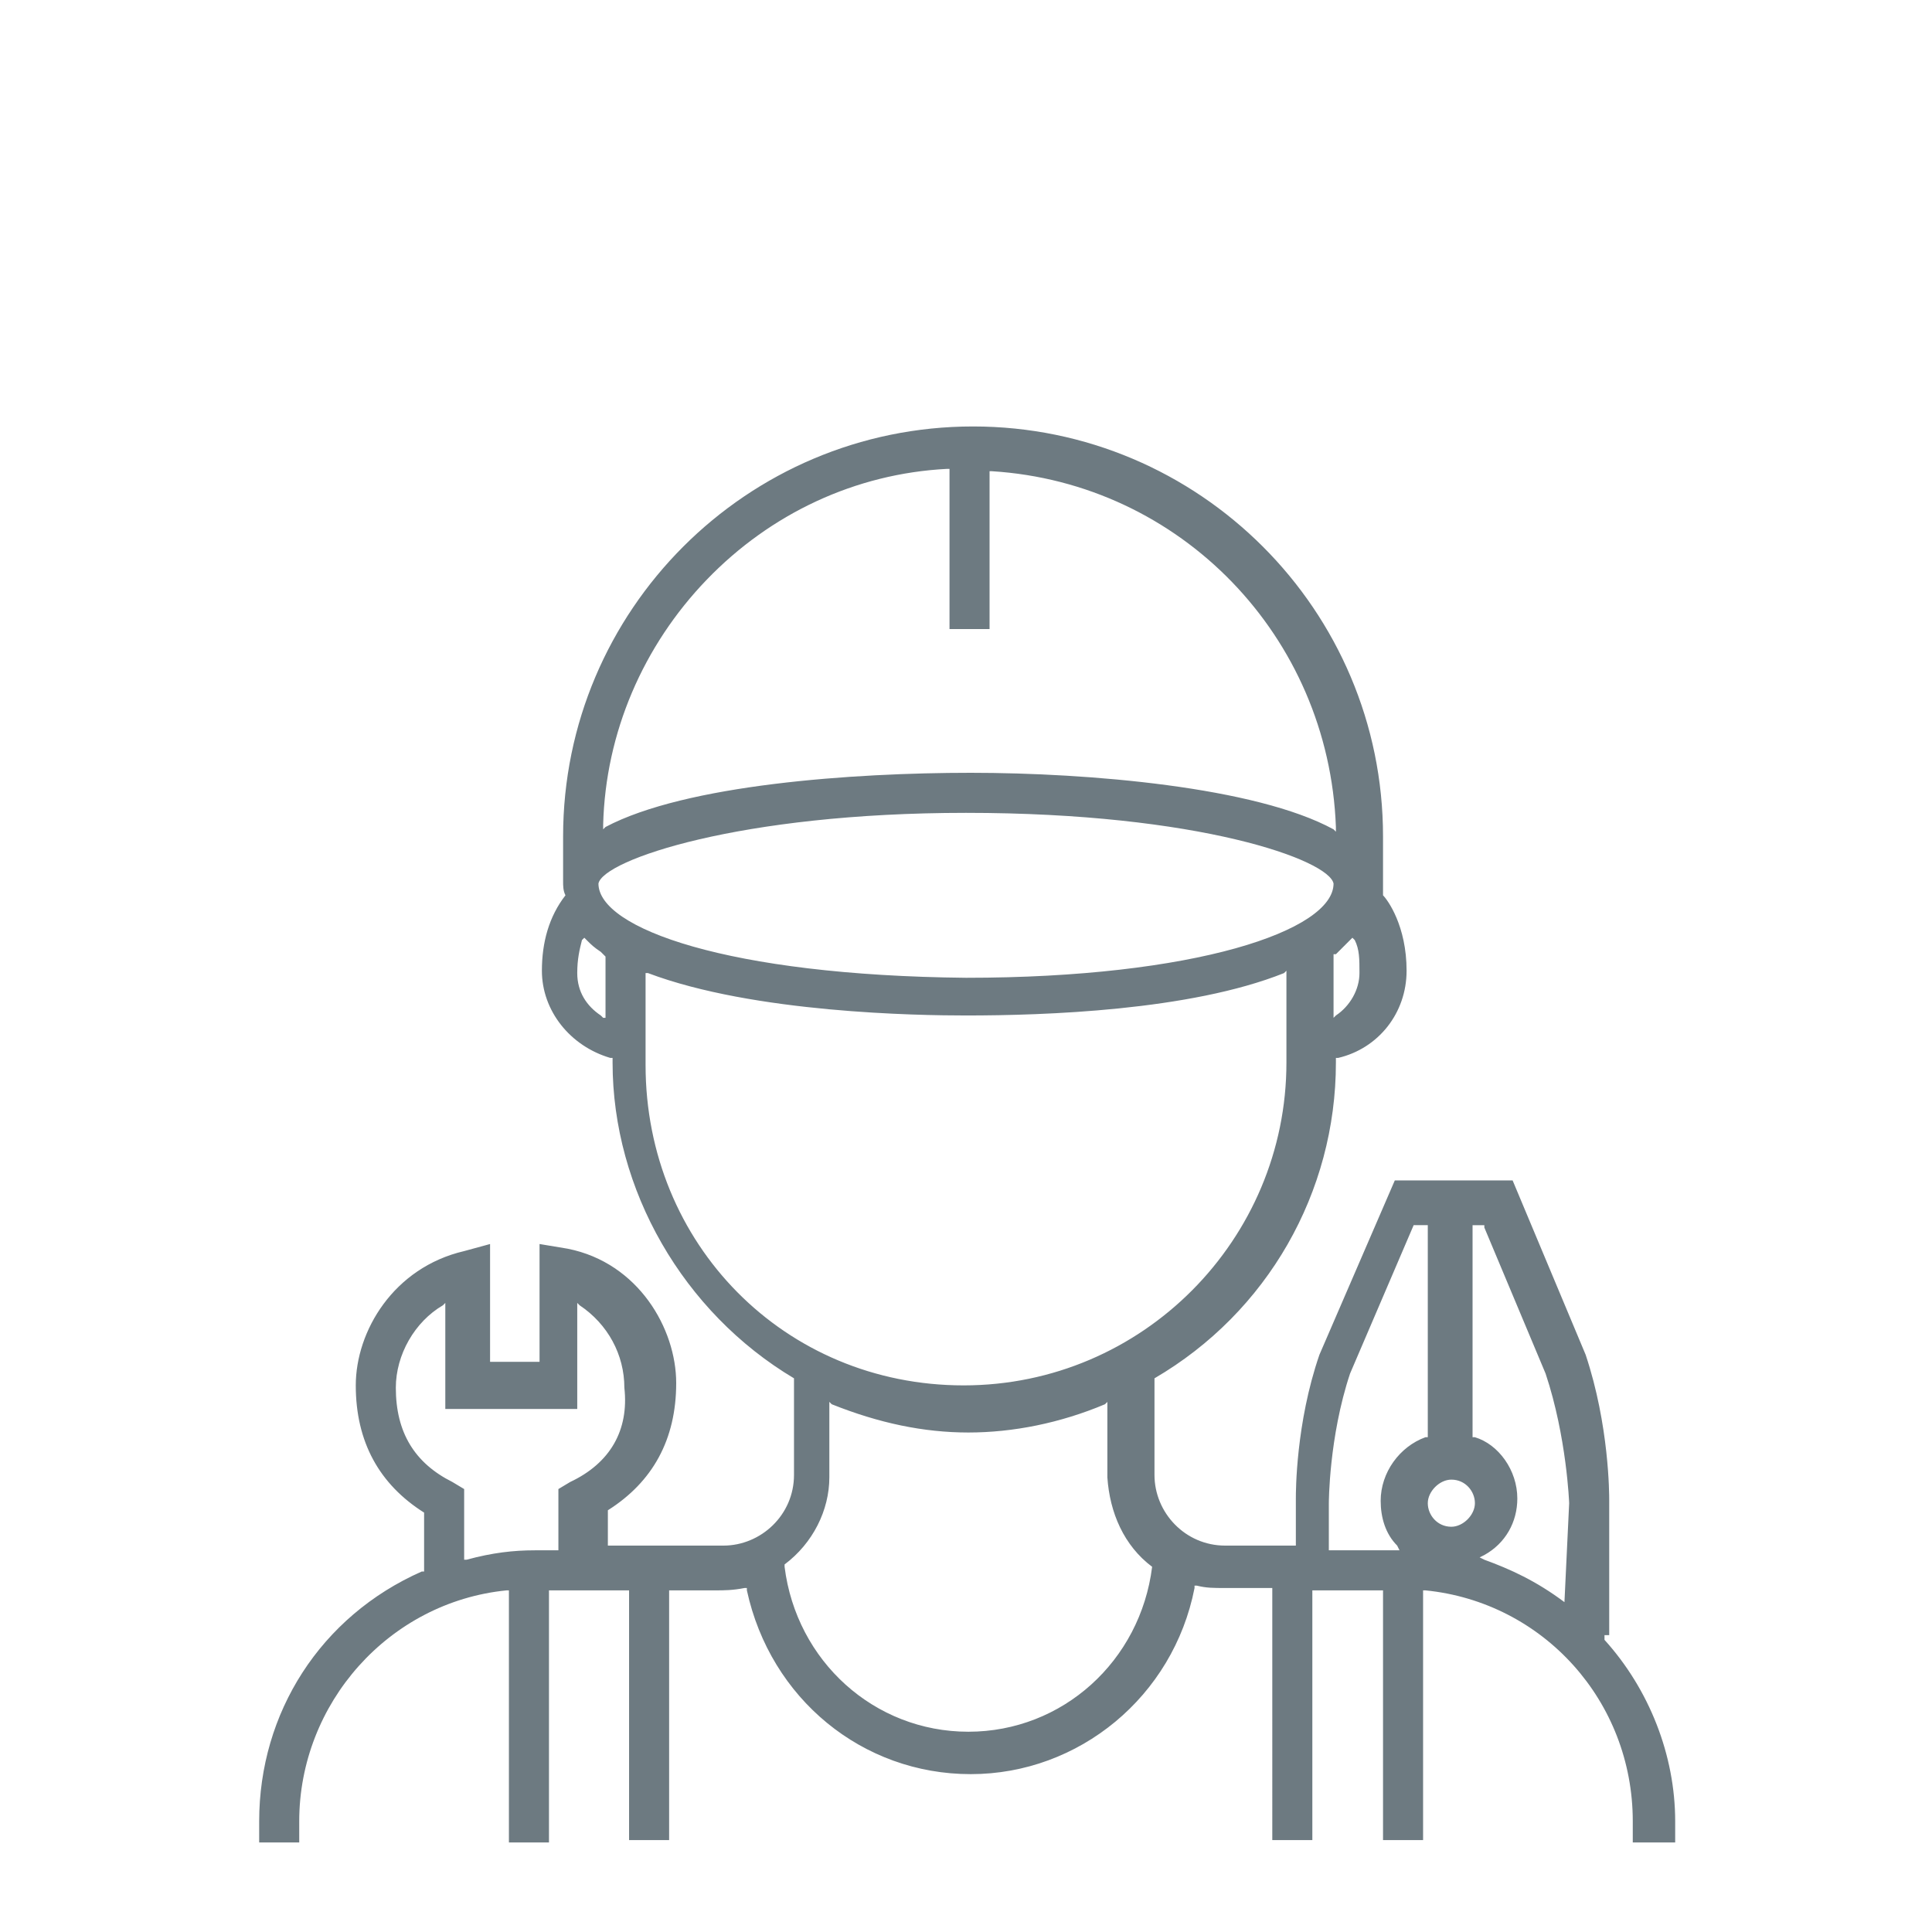 <?xml version="1.0" encoding="utf-8"?>
<!-- Generator: Adobe Illustrator 19.0.0, SVG Export Plug-In . SVG Version: 6.00 Build 0)  -->
<svg version="1.1" id="Layer_1" xmlns="http://www.w3.org/2000/svg" xmlns:xlink="http://www.w3.org/1999/xlink" x="0px" y="0px"
	 width="82px" height="82px" viewBox="-256 379.9 82 82" style="enable-background:new -256 379.9 82 82;" xml:space="preserve">
<style type="text/css">
	.st0{fill:#6D7A81;}
</style>
<path id="XMLID_748_" class="st0" d="M-187.9,449.3h0.2v-5.7c0-0.3,0-3.2-1-6.2l-3.1-7.4h-5l-3.2,7.4c-1,2.9-1,5.8-1,6.1v2h-3
	c-1.7,0-3-1.4-3-3v-4.1l0,0c4.8-2.8,7.7-7.9,7.7-13.4v-0.2h0.1c1.7-0.4,2.9-1.9,2.9-3.7c0-1.9-0.8-3-1-3.2l0,0l0,0
	c0-0.1,0-0.2,0-0.3c0-0.1,0-0.2,0-0.3v-1.9c0-9.6-7.8-17.4-17.4-17.4c-9.6,0-17.4,7.8-17.4,17.4v1.9c0,0.2,0,0.4,0.1,0.6l0,0l0,0
	c-0.7,0.9-1,2-1,3.2c0,1.7,1.2,3.2,2.9,3.7h0.1v0.2c0,5.4,3,10.6,7.7,13.4l0,0v4.1c0,1.7-1.4,3-3,3h-4.9V444l0,0
	c1.9-1.2,2.9-3,2.9-5.4c0-2.3-1.6-5.1-4.6-5.7l-1.2-0.2v5h-2.1v-5l-1.1,0.3c-3,0.7-4.6,3.4-4.6,5.7c0,2.4,1,4.2,2.9,5.4l0,0v2.5
	h-0.1c-4.3,1.9-6.9,6-6.9,10.6v0.9h1.7v-0.9c0-5,3.8-9.3,8.8-9.8h0.1v10.7h1.7v-10.7h3.4V458h1.7v-10.6h2c0.3,0,0.7,0,1.2-0.1h0.1
	v0.1c1,4.6,4.9,7.8,9.5,7.8c4.6,0,8.6-3.3,9.5-7.9v-0.1h0.1c0.4,0.1,0.7,0.1,1.2,0.1h2V458h1.7v-10.6h3V458h1.7v-10.6h0.1
	c5,0.5,8.8,4.7,8.8,9.8v0.9h1.8v-0.9c0-2.8-1.1-5.6-3-7.7V449.3z M-231.8,442.8l-0.5,0.3v2.6h-1c-0.9,0-1.8,0.1-2.9,0.4h-0.1v-3
	l-0.5-0.3c-1.6-0.8-2.4-2.1-2.4-4c0-1.4,0.8-2.8,2-3.5l0.1-0.1v4.5h5.6v-4.5l0.1,0.1c1.2,0.8,1.9,2.1,1.9,3.5
	C-229.3,440.6-230.1,442-231.8,442.8z M-198.6,419.7l0.1,0.1c0.2,0.4,0.2,0.8,0.2,1.4c0,0.7-0.4,1.4-1,1.8l-0.1,0.1v-2.7h0.1
	C-199.1,420.2-198.9,420-198.6,419.7L-198.6,419.7z M-230.4,414.9c0.1-3.9,1.7-7.6,4.4-10.4s6.3-4.5,10.2-4.7h0.1v6.8h1.7v-6.7h0.1
	c8,0.5,14.3,7,14.6,15.1v0.2l-0.1-0.1c-3.3-1.8-10.4-2.4-15.4-2.4s-12.1,0.5-15.5,2.3l-0.1,0.1V414.9z M-230.4,423.1l-0.1-0.1
	c-0.6-0.4-1-1-1-1.8c0-0.6,0.1-1,0.2-1.4l0.1-0.1l0.1,0.1c0.2,0.2,0.3,0.3,0.6,0.5l0.2,0.2v2.6
	C-230.3,423.1-230.4,423.1-230.4,423.1z M-230.6,417.4L-230.6,417.4c0.2-1,6-3,15.6-3c9.9,0,15.4,2,15.6,3c0,2-5.9,4-15.6,4
	C-225.1,421.3-230.6,419.3-230.6,417.4z M-228.6,425.1v-3.9h0.1c4.5,1.7,11.5,1.8,13.5,1.8c3.3,0,9.5-0.2,13.5-1.8l0.1-0.1v3.9
	c0,7.5-6.1,13.7-13.7,13.7S-228.6,432.7-228.6,425.1z M-207.1,446.4c-0.5,4-3.8,7-7.8,7s-7.3-3-7.8-7v-0.1l0,0
	c1.2-0.9,1.9-2.3,1.9-3.7v-3.2l0.1,0.1c2,0.8,3.9,1.2,5.8,1.2c1.9,0,3.9-0.4,5.8-1.2l0.1-0.1v3.2
	C-208.9,444.1-208.3,445.5-207.1,446.4L-207.1,446.4L-207.1,446.4z M-197.4,443.6c0,0.7,0.2,1.4,0.7,1.9l0.1,0.2h-3v-2
	c0,0,0-2.8,0.9-5.5l2.7-6.3h0.6v9h-0.1C-196.6,441.3-197.4,442.4-197.4,443.6z M-194.4,444.7c-0.6,0-1-0.5-1-1s0.5-1,1-1
	c0.6,0,1,0.5,1,1S-193.9,444.7-194.4,444.7z M-189.6,447.9L-189.6,447.9c-1.2-0.9-2.3-1.4-3.4-1.8l-0.2-0.1l0.2-0.1
	c0.9-0.5,1.4-1.4,1.4-2.4c0-1.2-0.8-2.3-1.8-2.6h-0.1v-9h0.5v0.1l2.6,6.2c0.9,2.7,1,5.5,1,5.5L-189.6,447.9z"/>
</svg>
